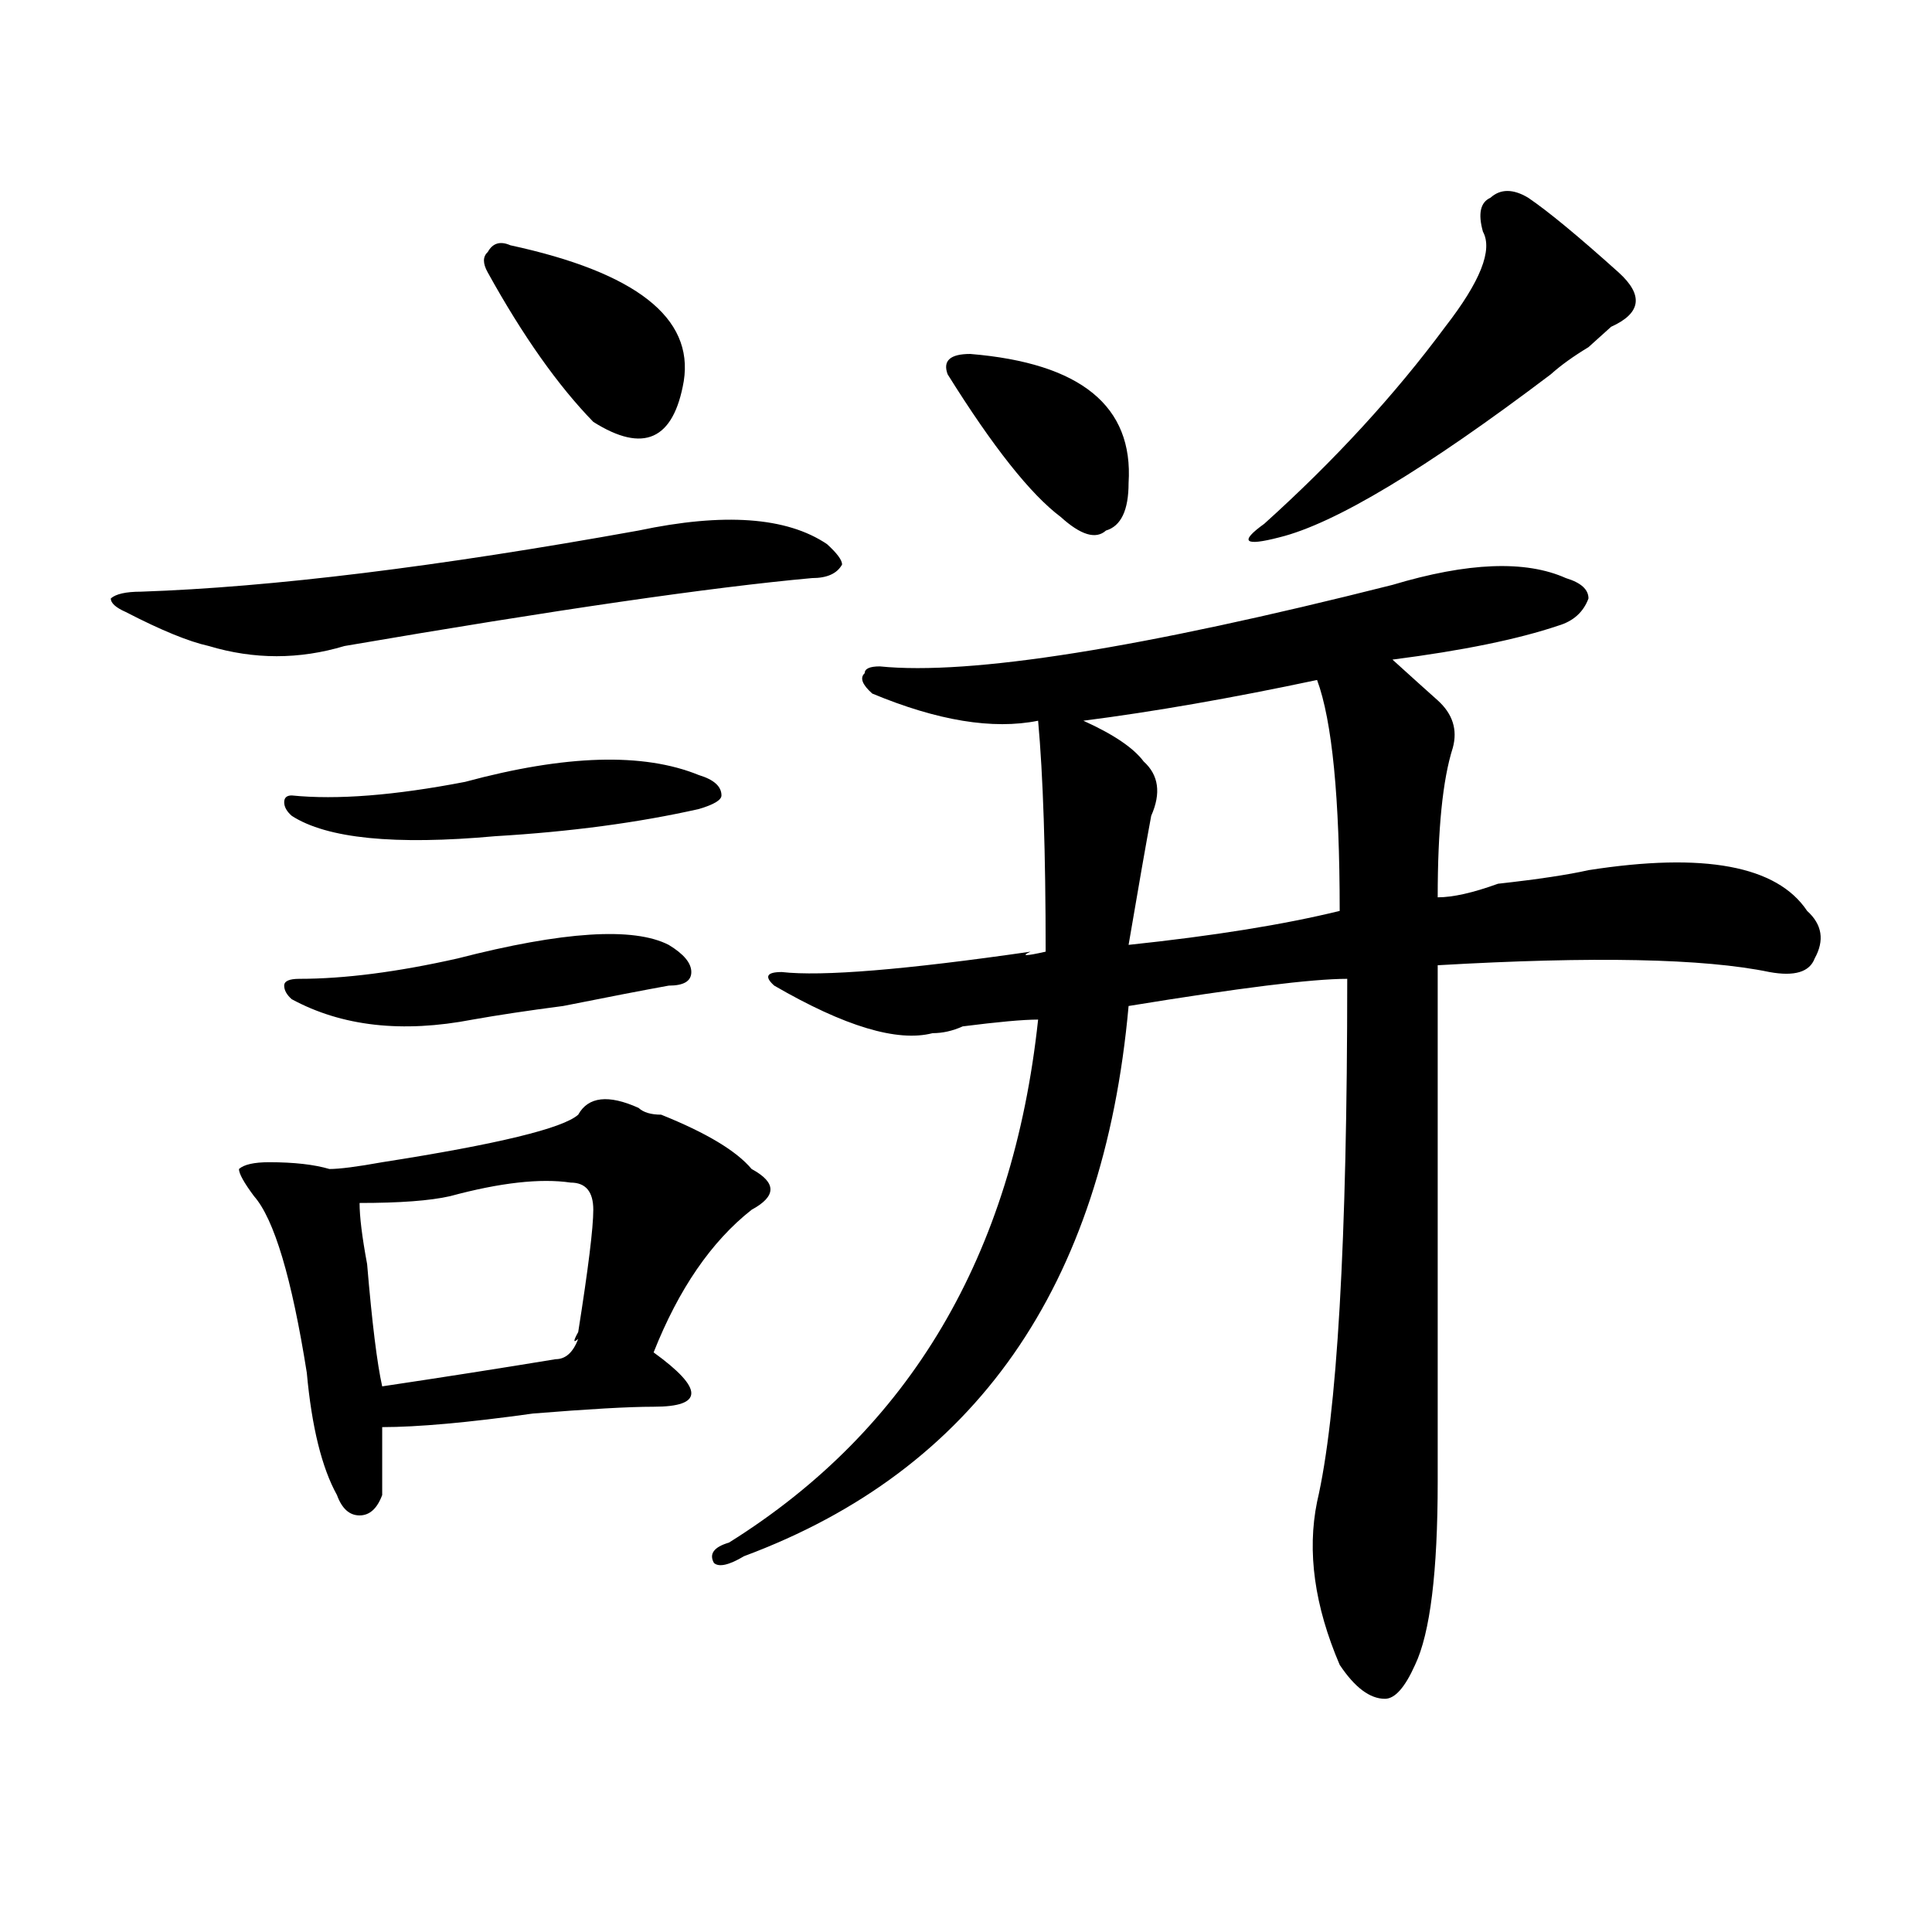 <?xml version="1.0" encoding="utf-8"?>
<!-- Generator: Adobe Illustrator 16.0.0, SVG Export Plug-In . SVG Version: 6.00 Build 0)  -->
<!DOCTYPE svg PUBLIC "-//W3C//DTD SVG 1.1//EN" "http://www.w3.org/Graphics/SVG/1.1/DTD/svg11.dtd">
<svg version="1.1" id="图层_1" xmlns="http://www.w3.org/2000/svg" xmlns:xlink="http://www.w3.org/1999/xlink" x="0px" y="0px"
	 width="1000px" height="1000px" viewBox="0 0 1000 1000" enable-background="new 0 0 1000 1000" xml:space="preserve">
<path d="M428.063,281.641c5.183,4.725,7.805,8.24,7.805,10.547c-2.622,4.725-7.805,7.031-15.609,7.031
	c-52.072,4.725-132.68,16.425-241.945,35.156c-23.414,7.031-46.828,7.031-70.242,0c-10.427-2.307-24.756-8.185-42.926-17.578
	c-5.244-2.307-7.805-4.669-7.805-7.031c2.561-2.307,7.805-3.516,15.609-3.516c67.62-2.307,153.472-12.854,257.555-31.641
	C374.71,265.271,407.209,267.578,428.063,281.641z M299.285,576.953c5.183-9.338,15.609-10.547,31.219-3.516
	c2.561,2.362,6.463,3.516,11.707,3.516c23.414,9.394,39.023,18.787,46.828,28.125c12.987,7.031,12.987,14.063,0,21.094
	c-20.854,16.425-37.743,41.034-50.73,73.828c12.987,9.394,19.512,16.425,19.512,21.094c0,4.725-6.524,7.031-19.512,7.031
	c-13.049,0-33.841,1.209-62.438,3.516c-33.841,4.725-59.877,7.031-78.047,7.031c0,9.394,0,21.094,0,35.156
	c-2.622,7.031-6.524,10.547-11.707,10.547c-5.244,0-9.146-3.516-11.707-10.547c-7.805-14.063-13.049-35.156-15.609-63.281
	c-7.805-49.219-16.951-79.65-27.316-91.406c-5.244-7.031-7.805-11.7-7.805-14.063c2.561-2.307,7.805-3.516,15.609-3.516
	c12.987,0,23.414,1.209,31.219,3.516c5.183,0,14.268-1.153,27.316-3.516C257.64,592.225,291.48,583.984,299.285,576.953z
	 M240.75,404.688c52.011-14.063,92.314-15.216,120.973-3.516c7.805,2.362,11.707,5.878,11.707,10.547
	c0,2.362-3.902,4.725-11.707,7.031c-31.219,7.031-66.34,11.756-105.363,14.063c-52.072,4.725-87.193,1.209-105.363-10.547
	c-2.622-2.307-3.902-4.669-3.902-7.031c0-2.307,1.28-3.516,3.902-3.516C174.41,414.081,204.287,411.719,240.75,404.688z
	 M236.848,496.094c54.633-14.063,91.034-16.369,109.266-7.031c7.805,4.725,11.707,9.394,11.707,14.063
	c0,4.725-3.902,7.031-11.707,7.031c-13.049,2.362-31.219,5.878-54.633,10.547c-18.231,2.362-33.841,4.725-46.828,7.031
	c-36.463,7.031-67.682,3.516-93.656-10.547c-2.622-2.307-3.902-4.669-3.902-7.031c0-2.307,2.561-3.516,7.805-3.516
	C178.313,506.641,205.629,503.125,236.848,496.094z M295.383,612.109c-15.609-2.307-36.463,0-62.438,7.031
	c-10.427,2.362-26.036,3.516-46.828,3.516c0,7.031,1.28,17.578,3.902,31.641c2.561,30.487,5.183,51.581,7.805,63.281
	c31.219-4.669,61.096-9.338,89.754-14.063c5.183,0,9.085-3.516,11.707-10.547c-2.622,2.362-2.622,1.209,0-3.516
	c5.183-32.794,7.805-53.888,7.805-63.281C307.09,616.834,303.188,612.109,295.383,612.109z M264.164,126.953
	c64.998,14.063,94.937,37.519,89.754,70.313c-5.244,30.487-20.854,37.519-46.828,21.094c-18.231-18.731-36.463-44.494-54.633-77.344
	c-2.622-4.669-2.622-8.185,0-10.547C255.018,125.8,258.92,124.646,264.164,126.953z M720.738,302.734
	c39.023-11.7,68.9-12.854,89.754-3.516c7.805,2.362,11.707,5.878,11.707,10.547c-2.622,7.031-7.805,11.756-15.609,14.063
	c-20.854,7.031-49.45,12.909-85.852,17.578c10.365,9.394,18.17,16.425,23.414,21.094c7.805,7.031,10.365,15.271,7.805,24.609
	c-5.244,16.425-7.805,42.188-7.805,77.344c7.805,0,18.17-2.307,31.219-7.031c20.792-2.307,36.401-4.669,46.828-7.031
	c59.815-9.338,97.559-2.307,113.168,21.094c7.805,7.031,9.085,15.271,3.902,24.609c-2.622,7.031-10.427,9.394-23.414,7.031
	c-33.841-7.031-91.096-8.185-171.703-3.516c0,91.406,0,180.506,0,267.188c0,46.856-3.902,78.497-11.707,94.922
	c-5.244,11.7-10.427,17.578-15.609,17.578c-7.805,0-15.609-5.878-23.414-17.578c-13.049-30.487-16.951-58.612-11.707-84.375
	c10.365-44.494,15.609-134.747,15.609-270.703c-18.231,0-55.975,4.725-113.168,14.063c-13.049,145.35-79.389,240.271-199.02,284.766
	c-7.805,4.669-13.049,5.822-15.609,3.516c-2.622-4.725,0-8.24,7.805-10.547c93.656-58.557,146.947-148.81,159.996-270.703
	c-7.805,0-20.854,1.209-39.023,3.516c-5.244,2.362-10.427,3.516-15.609,3.516c-18.231,4.725-45.548-3.516-81.949-24.609
	c-5.244-4.669-3.902-7.031,3.902-7.031c20.792,2.362,63.718-1.153,128.777-10.547c-5.244,2.362-2.622,2.362,7.805,0
	c0-51.525-1.342-91.406-3.902-119.531c-23.414,4.725-52.072,0-85.852-14.063c-5.244-4.669-6.524-8.185-3.902-10.547
	c0-2.307,2.561-3.516,7.805-3.516C502.207,349.646,590.619,335.584,720.738,302.734z M502.207,183.203
	c57.193,4.725,84.51,26.972,81.949,66.797c0,14.063-3.902,22.303-11.707,24.609c-5.244,4.725-13.049,2.362-23.414-7.031
	c-15.609-11.7-35.121-36.31-58.535-73.828C487.878,186.719,491.78,183.203,502.207,183.203z M681.715,351.953
	c-44.268,9.394-84.571,16.425-120.973,21.094c15.609,7.031,25.975,14.063,31.219,21.094c7.805,7.031,9.085,16.425,3.902,28.125
	c-2.622,14.063-6.524,36.365-11.707,66.797c44.206-4.669,80.607-10.547,109.266-17.578
	C693.422,412.928,689.52,373.047,681.715,351.953z M790.98,102.344c10.365,7.031,25.975,19.94,46.828,38.672
	c12.987,11.756,11.707,21.094-3.902,28.125c-2.622,2.362-6.524,5.878-11.707,10.547c-7.805,4.725-14.329,9.394-19.512,14.063
	c-65.06,49.219-111.888,77.344-140.484,84.375c-18.231,4.725-20.854,2.362-7.805-7.031c36.401-32.794,67.62-66.797,93.656-101.953
	c18.17-23.4,24.694-39.825,19.512-49.219c-2.622-9.338-1.342-15.216,3.902-17.578C776.651,97.675,783.176,97.675,790.98,102.344z"/>
</svg>
